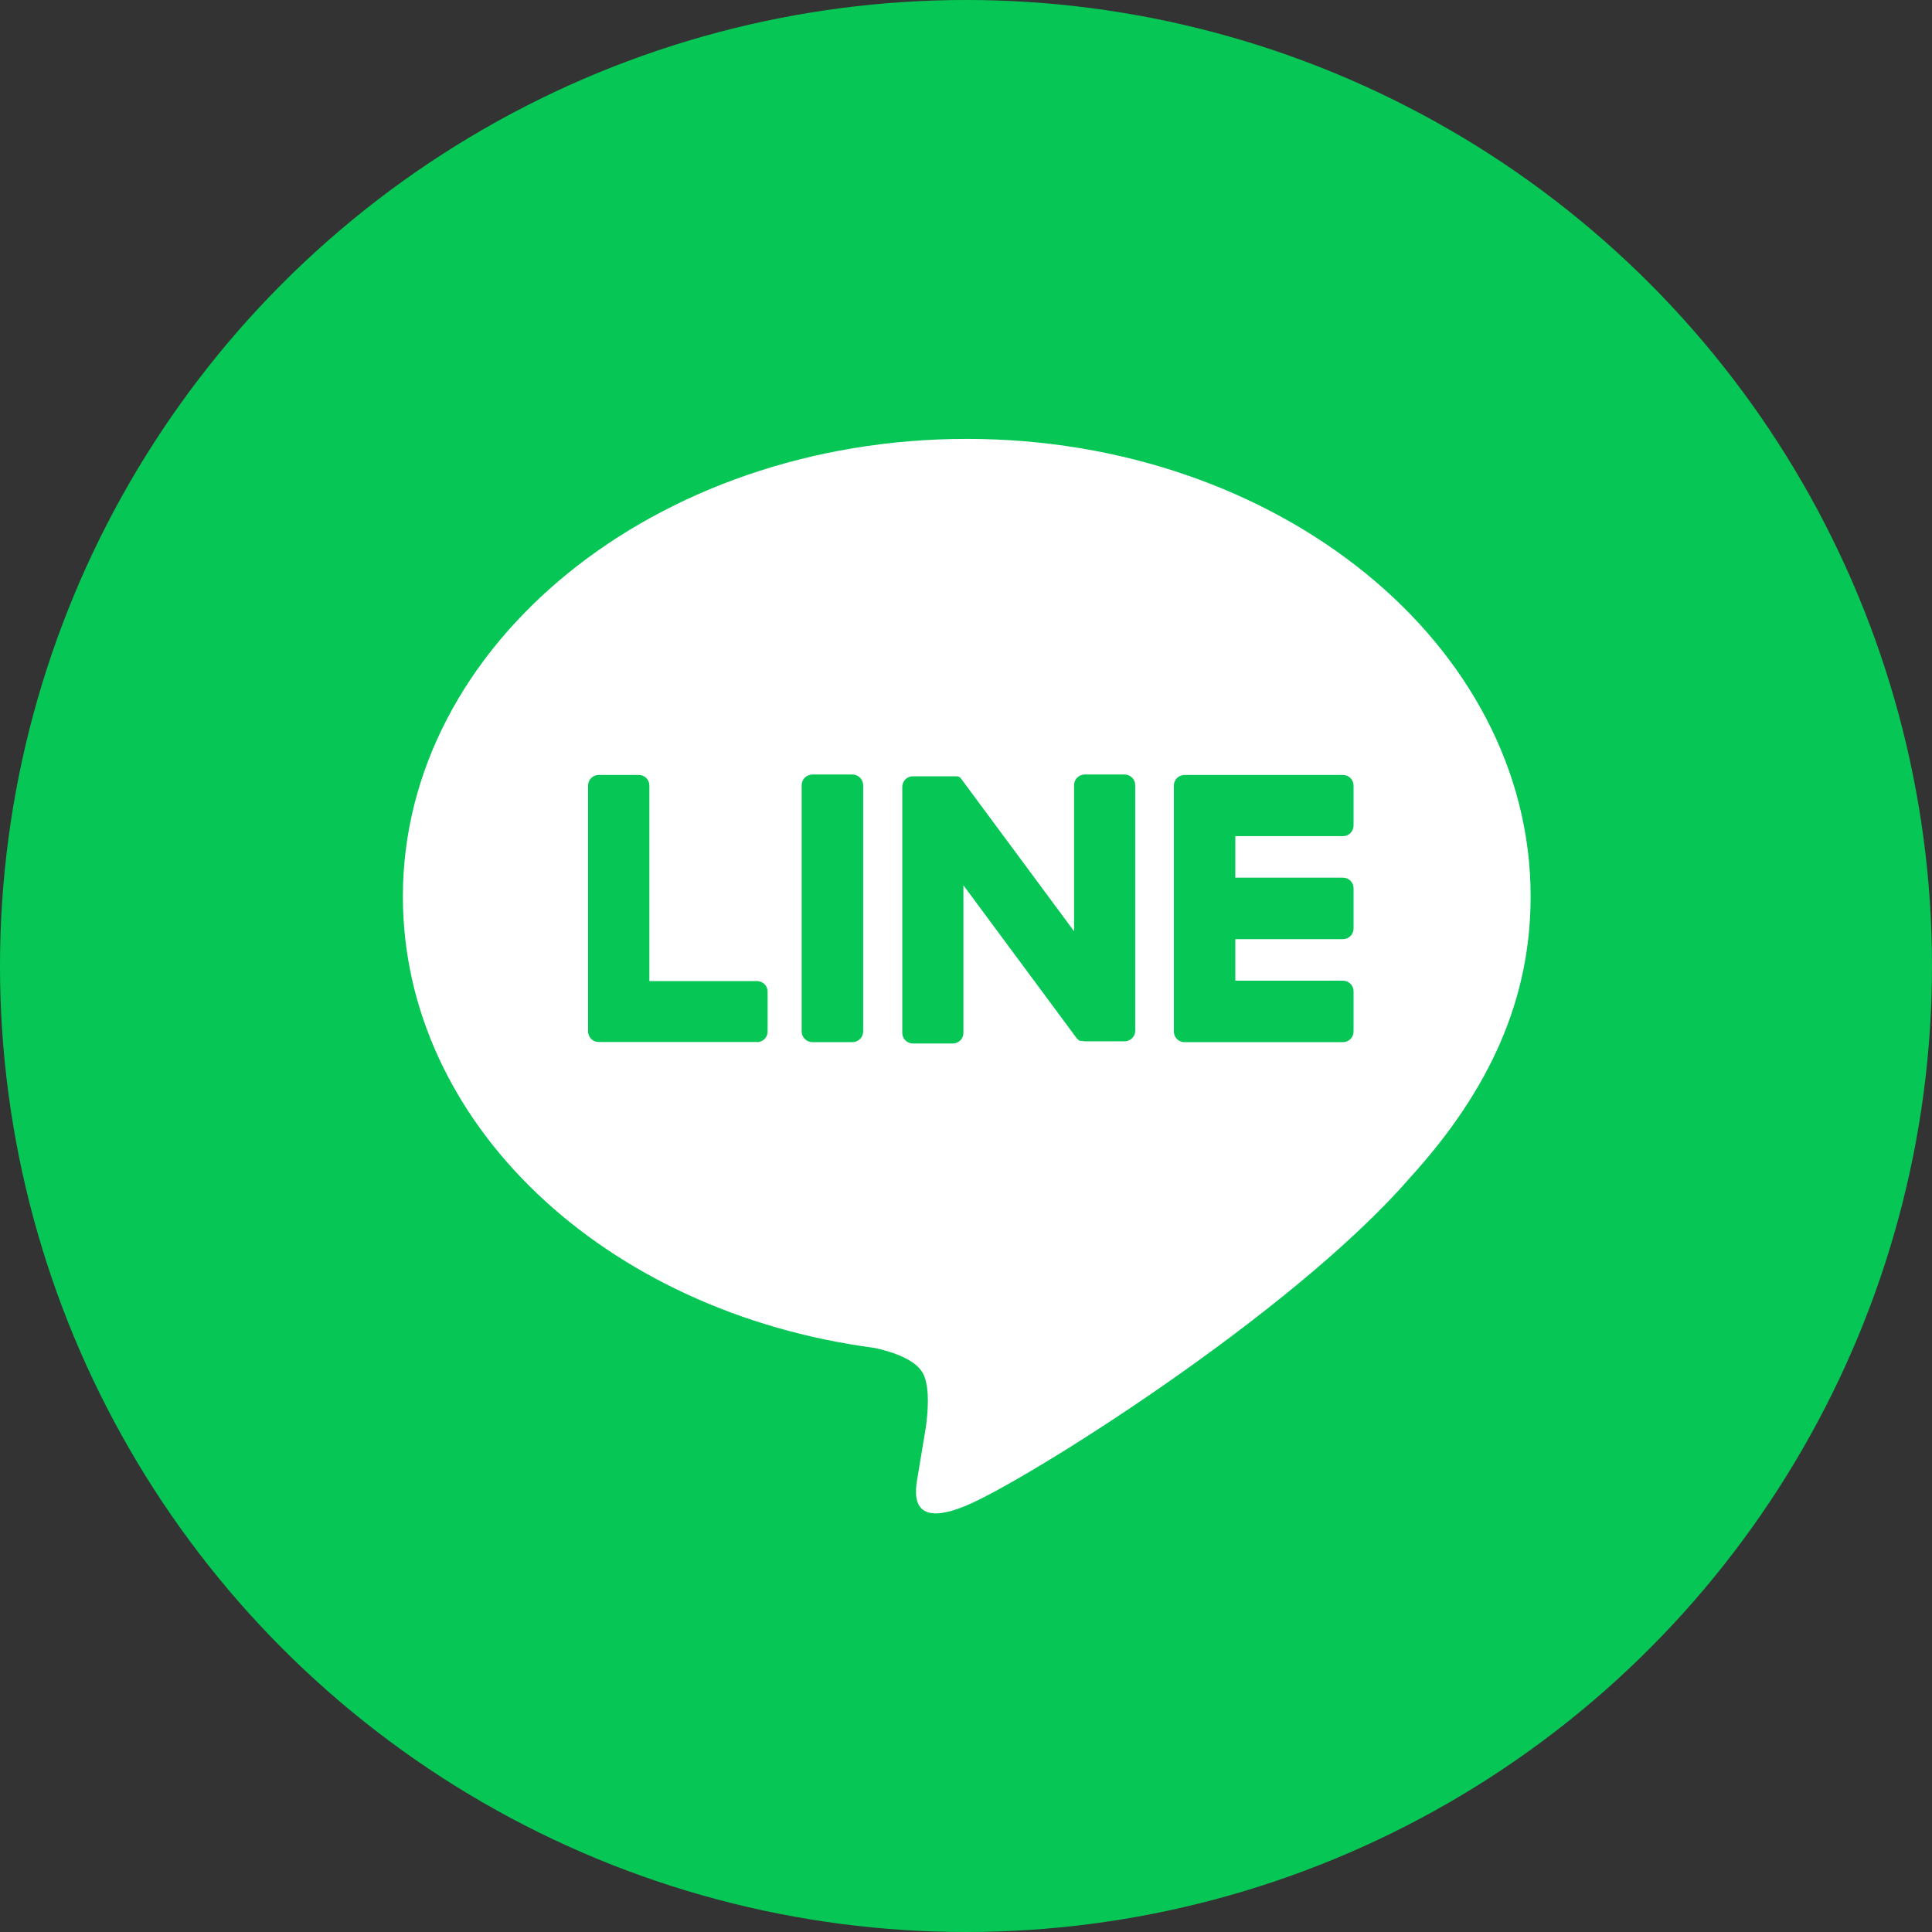 <svg width="60" height="60" viewBox="0 0 60 60" fill="none" xmlns="http://www.w3.org/2000/svg">
<rect x="0" y="0" width="60" height="60" fill="#333333" stroke="none"/>
<circle cx="30" cy="30" r="30" fill="#06C755"/>
<path d="M47.535 27.84C47.535 20.004 39.679 13.63 30.023 13.63C20.367 13.63 12.512 20.004 12.512 27.84C12.512 34.865 18.749 40.749 27.156 41.86C27.727 41.983 28.503 42.236 28.699 42.723C28.876 43.166 28.815 43.861 28.756 44.307C28.756 44.307 28.551 45.543 28.507 45.806C28.43 46.249 28.154 47.537 30.023 46.751C31.893 45.965 40.108 40.813 43.781 36.583C46.318 33.801 47.535 30.972 47.535 27.84Z" fill="white"/>
<path d="M41.708 32.365H36.784C36.697 32.365 36.613 32.331 36.551 32.269C36.49 32.207 36.455 32.124 36.455 32.037V24.396C36.455 24.309 36.49 24.226 36.551 24.164C36.613 24.103 36.697 24.068 36.784 24.068H41.708C41.795 24.068 41.878 24.103 41.94 24.164C42.001 24.226 42.036 24.309 42.036 24.396V25.639C42.036 25.726 42.001 25.809 41.94 25.871C41.878 25.933 41.795 25.967 41.708 25.967H38.364V27.256H41.708C41.795 27.256 41.878 27.29 41.94 27.352C42.001 27.413 42.036 27.497 42.036 27.584V28.838C42.036 28.925 42.001 29.008 41.94 29.07C41.878 29.132 41.795 29.166 41.708 29.166H38.364V30.456H41.708C41.795 30.456 41.878 30.491 41.94 30.552C42.001 30.614 42.036 30.697 42.036 30.785V32.025C42.037 32.069 42.03 32.113 42.014 32.154C41.998 32.196 41.974 32.233 41.944 32.265C41.913 32.297 41.876 32.322 41.836 32.339C41.795 32.356 41.752 32.365 41.708 32.365Z" fill="#06C755"/>
<path d="M23.511 32.365C23.598 32.365 23.681 32.33 23.743 32.269C23.804 32.207 23.839 32.124 23.839 32.037V30.796C23.839 30.709 23.804 30.625 23.743 30.564C23.681 30.502 23.598 30.468 23.511 30.468H20.167V24.395C20.167 24.308 20.133 24.224 20.071 24.163C20.01 24.101 19.926 24.067 19.839 24.067H18.592C18.505 24.067 18.421 24.101 18.36 24.163C18.298 24.224 18.263 24.308 18.263 24.395V32.032C18.263 32.119 18.298 32.202 18.36 32.264C18.421 32.325 18.505 32.36 18.592 32.36H23.516L23.511 32.365Z" fill="#06C755"/>
<path d="M26.472 24.053H25.231C25.046 24.053 24.896 24.203 24.896 24.388V32.03C24.896 32.215 25.046 32.365 25.231 32.365H26.472C26.657 32.365 26.807 32.215 26.807 32.03V24.388C26.807 24.203 26.657 24.053 26.472 24.053Z" fill="#06C755"/>
<path d="M34.926 24.053H33.685C33.598 24.053 33.515 24.088 33.453 24.15C33.392 24.211 33.357 24.295 33.357 24.382V28.922L29.861 24.2C29.853 24.187 29.844 24.175 29.833 24.165L29.814 24.145L29.796 24.131H29.786L29.768 24.117H29.758L29.74 24.108H29.728H29.71H29.699H29.679H29.666H29.646H29.633H29.615H28.349C28.262 24.108 28.179 24.142 28.117 24.204C28.056 24.265 28.021 24.349 28.021 24.436V32.078C28.021 32.165 28.056 32.248 28.117 32.31C28.179 32.371 28.262 32.406 28.349 32.406H29.592C29.679 32.406 29.762 32.371 29.824 32.31C29.886 32.248 29.92 32.165 29.92 32.078V27.494L33.421 32.221C33.444 32.254 33.473 32.283 33.507 32.306L33.526 32.319H33.536L33.553 32.327H33.569H33.58H33.603C33.632 32.334 33.662 32.338 33.692 32.339H34.926C35.013 32.339 35.097 32.304 35.158 32.243C35.22 32.181 35.255 32.098 35.255 32.011V24.388C35.255 24.345 35.248 24.301 35.231 24.261C35.215 24.22 35.191 24.183 35.161 24.152C35.13 24.121 35.094 24.096 35.053 24.079C35.013 24.062 34.97 24.053 34.926 24.053Z" fill="#06C755"/>
</svg>
